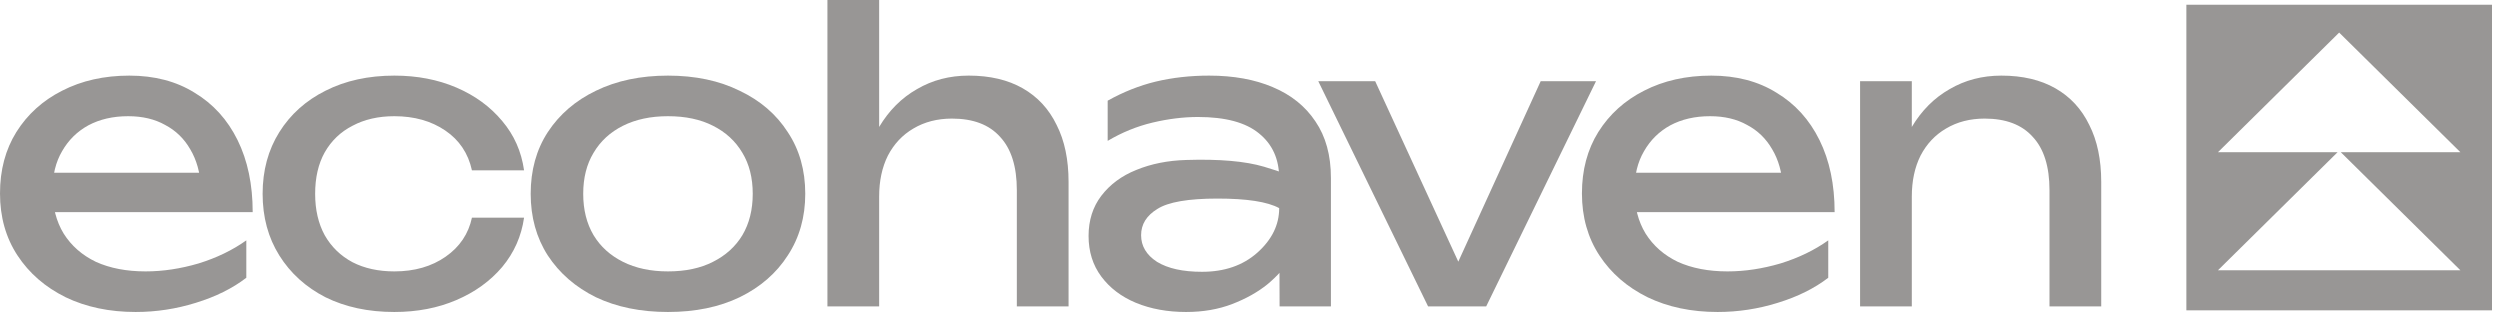 <?xml version="1.0" encoding="UTF-8"?> <svg xmlns="http://www.w3.org/2000/svg" width="301" height="38" viewBox="0 0 301 38" fill="none"><g opacity="0.5"><path d="M223.953 9.774H230.182V19.548V36.892H223.953V18.638V9.774ZM240.962 9.104C243.517 9.104 245.689 9.615 247.478 10.637C249.266 11.659 250.624 13.128 251.55 15.044C252.508 16.929 252.987 19.213 252.987 21.896V36.892H246.759V22.902C246.759 20.059 246.088 17.919 244.747 16.482C243.437 15.013 241.505 14.278 238.949 14.278C237.193 14.278 235.644 14.677 234.302 15.476C232.992 16.242 231.97 17.328 231.236 18.734C230.533 20.139 230.182 21.784 230.182 23.669L227.978 22.471C228.265 19.66 229 17.264 230.182 15.284C231.363 13.304 232.881 11.787 234.733 10.732C236.586 9.647 238.662 9.104 240.962 9.104Z" fill="#322E2B"></path><path d="M206.803 37.563C203.64 37.563 200.83 36.972 198.37 35.79C195.911 34.576 193.978 32.9 192.573 30.759C191.168 28.619 190.465 26.128 190.465 23.285C190.465 20.474 191.12 18.015 192.429 15.907C193.771 13.767 195.607 12.106 197.939 10.924C200.303 9.71 203.002 9.104 206.036 9.104C209.07 9.104 211.69 9.79 213.894 11.164C216.129 12.505 217.854 14.406 219.068 16.865C220.282 19.325 220.889 22.215 220.889 25.537H195.352V20.794H217.774L214.66 22.567C214.564 20.778 214.133 19.245 213.367 17.967C212.632 16.689 211.626 15.715 210.348 15.044C209.102 14.342 207.617 13.991 205.892 13.991C204.072 13.991 202.475 14.358 201.101 15.092C199.76 15.827 198.706 16.865 197.939 18.207C197.172 19.516 196.789 21.081 196.789 22.902C196.789 24.914 197.236 26.655 198.131 28.124C199.057 29.594 200.351 30.727 202.011 31.526C203.704 32.293 205.701 32.676 208 32.676C210.077 32.676 212.201 32.356 214.373 31.718C216.545 31.047 218.461 30.121 220.122 28.939V33.443C218.461 34.72 216.433 35.726 214.037 36.461C211.674 37.196 209.262 37.563 206.803 37.563Z" fill="#322E2B"></path><path d="M176.781 34.113H174.386L185.501 9.774H192.161L178.937 36.892H171.942L158.719 9.774H165.57L176.781 34.113Z" fill="#322E2B"></path><path d="M154.014 21.465C154.014 19.165 153.2 17.36 151.571 16.051C149.973 14.741 147.53 14.086 144.24 14.086C142.483 14.086 140.663 14.31 138.778 14.757C136.894 15.204 135.089 15.939 133.364 16.961V12.122C135.249 11.068 137.181 10.301 139.161 9.822C141.174 9.343 143.314 9.104 145.582 9.104C148.52 9.104 151.075 9.567 153.247 10.493C155.451 11.419 157.16 12.793 158.374 14.613C159.62 16.434 160.243 18.702 160.243 21.417V36.892H154.062L154.014 21.465ZM142.803 19.261C146.795 19.133 149.926 19.404 152.193 20.075C154.493 20.746 155.755 21.289 155.978 21.704C156.202 22.087 156.314 24.307 156.314 28.364C156.314 29.162 155.994 30.089 155.356 31.143C154.717 32.197 153.806 33.219 152.625 34.209C151.443 35.167 150.021 35.966 148.36 36.605C146.7 37.243 144.847 37.563 142.803 37.563C140.567 37.563 138.555 37.196 136.766 36.461C135.009 35.726 133.62 34.672 132.598 33.299C131.576 31.925 131.064 30.296 131.064 28.412C131.064 26.527 131.576 24.914 132.598 23.573C133.652 22.199 135.057 21.161 136.814 20.459C138.603 19.724 140.599 19.325 142.803 19.261ZM146.588 23.908C143.074 23.908 140.663 24.323 139.353 25.154C138.044 25.952 137.389 27.006 137.389 28.316C137.389 29.626 138.028 30.696 139.305 31.526C140.615 32.325 142.419 32.724 144.719 32.724C147.434 32.724 149.654 31.957 151.379 30.424C153.136 28.859 154.014 27.07 154.014 25.058C152.609 24.291 150.133 23.908 146.588 23.908Z" fill="#322E2B"></path><path d="M99.621 0H105.85V36.892H99.621V0ZM116.63 9.103C119.185 9.103 121.357 9.614 123.146 10.636C124.934 11.658 126.292 13.128 127.218 15.044C128.176 16.929 128.655 19.212 128.655 21.895V36.892H122.427V22.902C122.427 20.059 121.756 17.919 120.415 16.482C119.105 15.012 117.173 14.278 114.617 14.278C112.861 14.278 111.311 14.677 109.97 15.475C108.66 16.242 107.638 17.328 106.904 18.733C106.201 20.139 105.85 21.784 105.85 23.668L103.646 22.471C103.933 19.66 104.668 17.264 105.85 15.284C107.031 13.303 108.549 11.786 110.401 10.732C112.254 9.646 114.33 9.103 116.63 9.103Z" fill="#322E2B"></path><path d="M80.424 37.563C77.134 37.563 74.243 36.972 71.752 35.79C69.293 34.576 67.36 32.9 65.955 30.759C64.581 28.619 63.895 26.144 63.895 23.333C63.895 20.491 64.581 18.015 65.955 15.907C67.36 13.767 69.293 12.106 71.752 10.924C74.243 9.71 77.134 9.104 80.424 9.104C83.714 9.104 86.589 9.71 89.048 10.924C91.539 12.106 93.472 13.767 94.845 15.907C96.251 18.015 96.953 20.491 96.953 23.333C96.953 26.144 96.251 28.619 94.845 30.759C93.472 32.9 91.539 34.576 89.048 35.79C86.589 36.972 83.714 37.563 80.424 37.563ZM80.424 32.676C82.532 32.676 84.337 32.293 85.838 31.526C87.371 30.759 88.553 29.689 89.383 28.316C90.214 26.911 90.629 25.25 90.629 23.333C90.629 21.417 90.214 19.772 89.383 18.398C88.553 16.993 87.371 15.907 85.838 15.14C84.337 14.374 82.532 13.991 80.424 13.991C78.348 13.991 76.543 14.374 75.01 15.14C73.477 15.907 72.295 16.993 71.465 18.398C70.634 19.772 70.219 21.417 70.219 23.333C70.219 25.25 70.634 26.911 71.465 28.316C72.295 29.689 73.477 30.759 75.01 31.526C76.543 32.293 78.348 32.676 80.424 32.676Z" fill="#322E2B"></path><path d="M63.097 26.208C62.778 28.444 61.899 30.424 60.462 32.149C59.025 33.842 57.188 35.167 54.952 36.126C52.716 37.084 50.225 37.563 47.478 37.563C44.348 37.563 41.585 36.972 39.189 35.79C36.825 34.576 34.973 32.9 33.631 30.759C32.29 28.619 31.619 26.144 31.619 23.333C31.619 20.522 32.29 18.047 33.631 15.907C34.973 13.767 36.825 12.106 39.189 10.924C41.585 9.71 44.348 9.104 47.478 9.104C50.225 9.104 52.716 9.583 54.952 10.541C57.188 11.499 59.025 12.841 60.462 14.565C61.899 16.258 62.778 18.239 63.097 20.506H56.821C56.373 18.462 55.303 16.865 53.611 15.715C51.918 14.565 49.873 13.991 47.478 13.991C45.561 13.991 43.885 14.374 42.447 15.14C41.01 15.875 39.892 16.945 39.093 18.35C38.327 19.724 37.944 21.385 37.944 23.333C37.944 25.25 38.327 26.911 39.093 28.316C39.892 29.721 41.01 30.807 42.447 31.574C43.885 32.309 45.561 32.676 47.478 32.676C49.905 32.676 51.965 32.085 53.658 30.903C55.351 29.721 56.405 28.156 56.821 26.208H63.097Z" fill="#322E2B"></path><path d="M16.338 37.563C13.176 37.563 10.365 36.972 7.905 35.79C5.446 34.576 3.514 32.9 2.108 30.759C0.703 28.619 0 26.128 0 23.285C0 20.474 0.655 18.015 1.964 15.907C3.306 13.767 5.142 12.106 7.474 10.924C9.838 9.71 12.537 9.104 15.571 9.104C18.606 9.104 21.225 9.79 23.429 11.164C25.665 12.505 27.389 14.406 28.603 16.865C29.817 19.325 30.424 22.215 30.424 25.537H4.887V20.794H27.309L24.195 22.567C24.099 20.778 23.668 19.245 22.902 17.967C22.167 16.689 21.161 15.715 19.883 15.044C18.637 14.342 17.152 13.991 15.428 13.991C13.607 13.991 12.01 14.358 10.636 15.092C9.295 15.827 8.241 16.865 7.474 18.207C6.708 19.516 6.324 21.081 6.324 22.902C6.324 24.914 6.771 26.655 7.666 28.124C8.592 29.594 9.886 30.727 11.547 31.526C13.239 32.293 15.236 32.676 17.536 32.676C19.612 32.676 21.736 32.356 23.908 31.718C26.08 31.047 27.996 30.121 29.657 28.939V33.443C27.996 34.72 25.968 35.726 23.572 36.461C21.209 37.196 18.797 37.563 16.338 37.563Z" fill="#322E2B"></path><path d="M300.037 37.366H263.238V0.567H300.037V37.366ZM267.043 18.327H281.443L267.043 32.54H296.23L281.832 18.327H296.23L281.636 3.923L267.043 18.327Z" fill="#322E2B"></path></g></svg> 